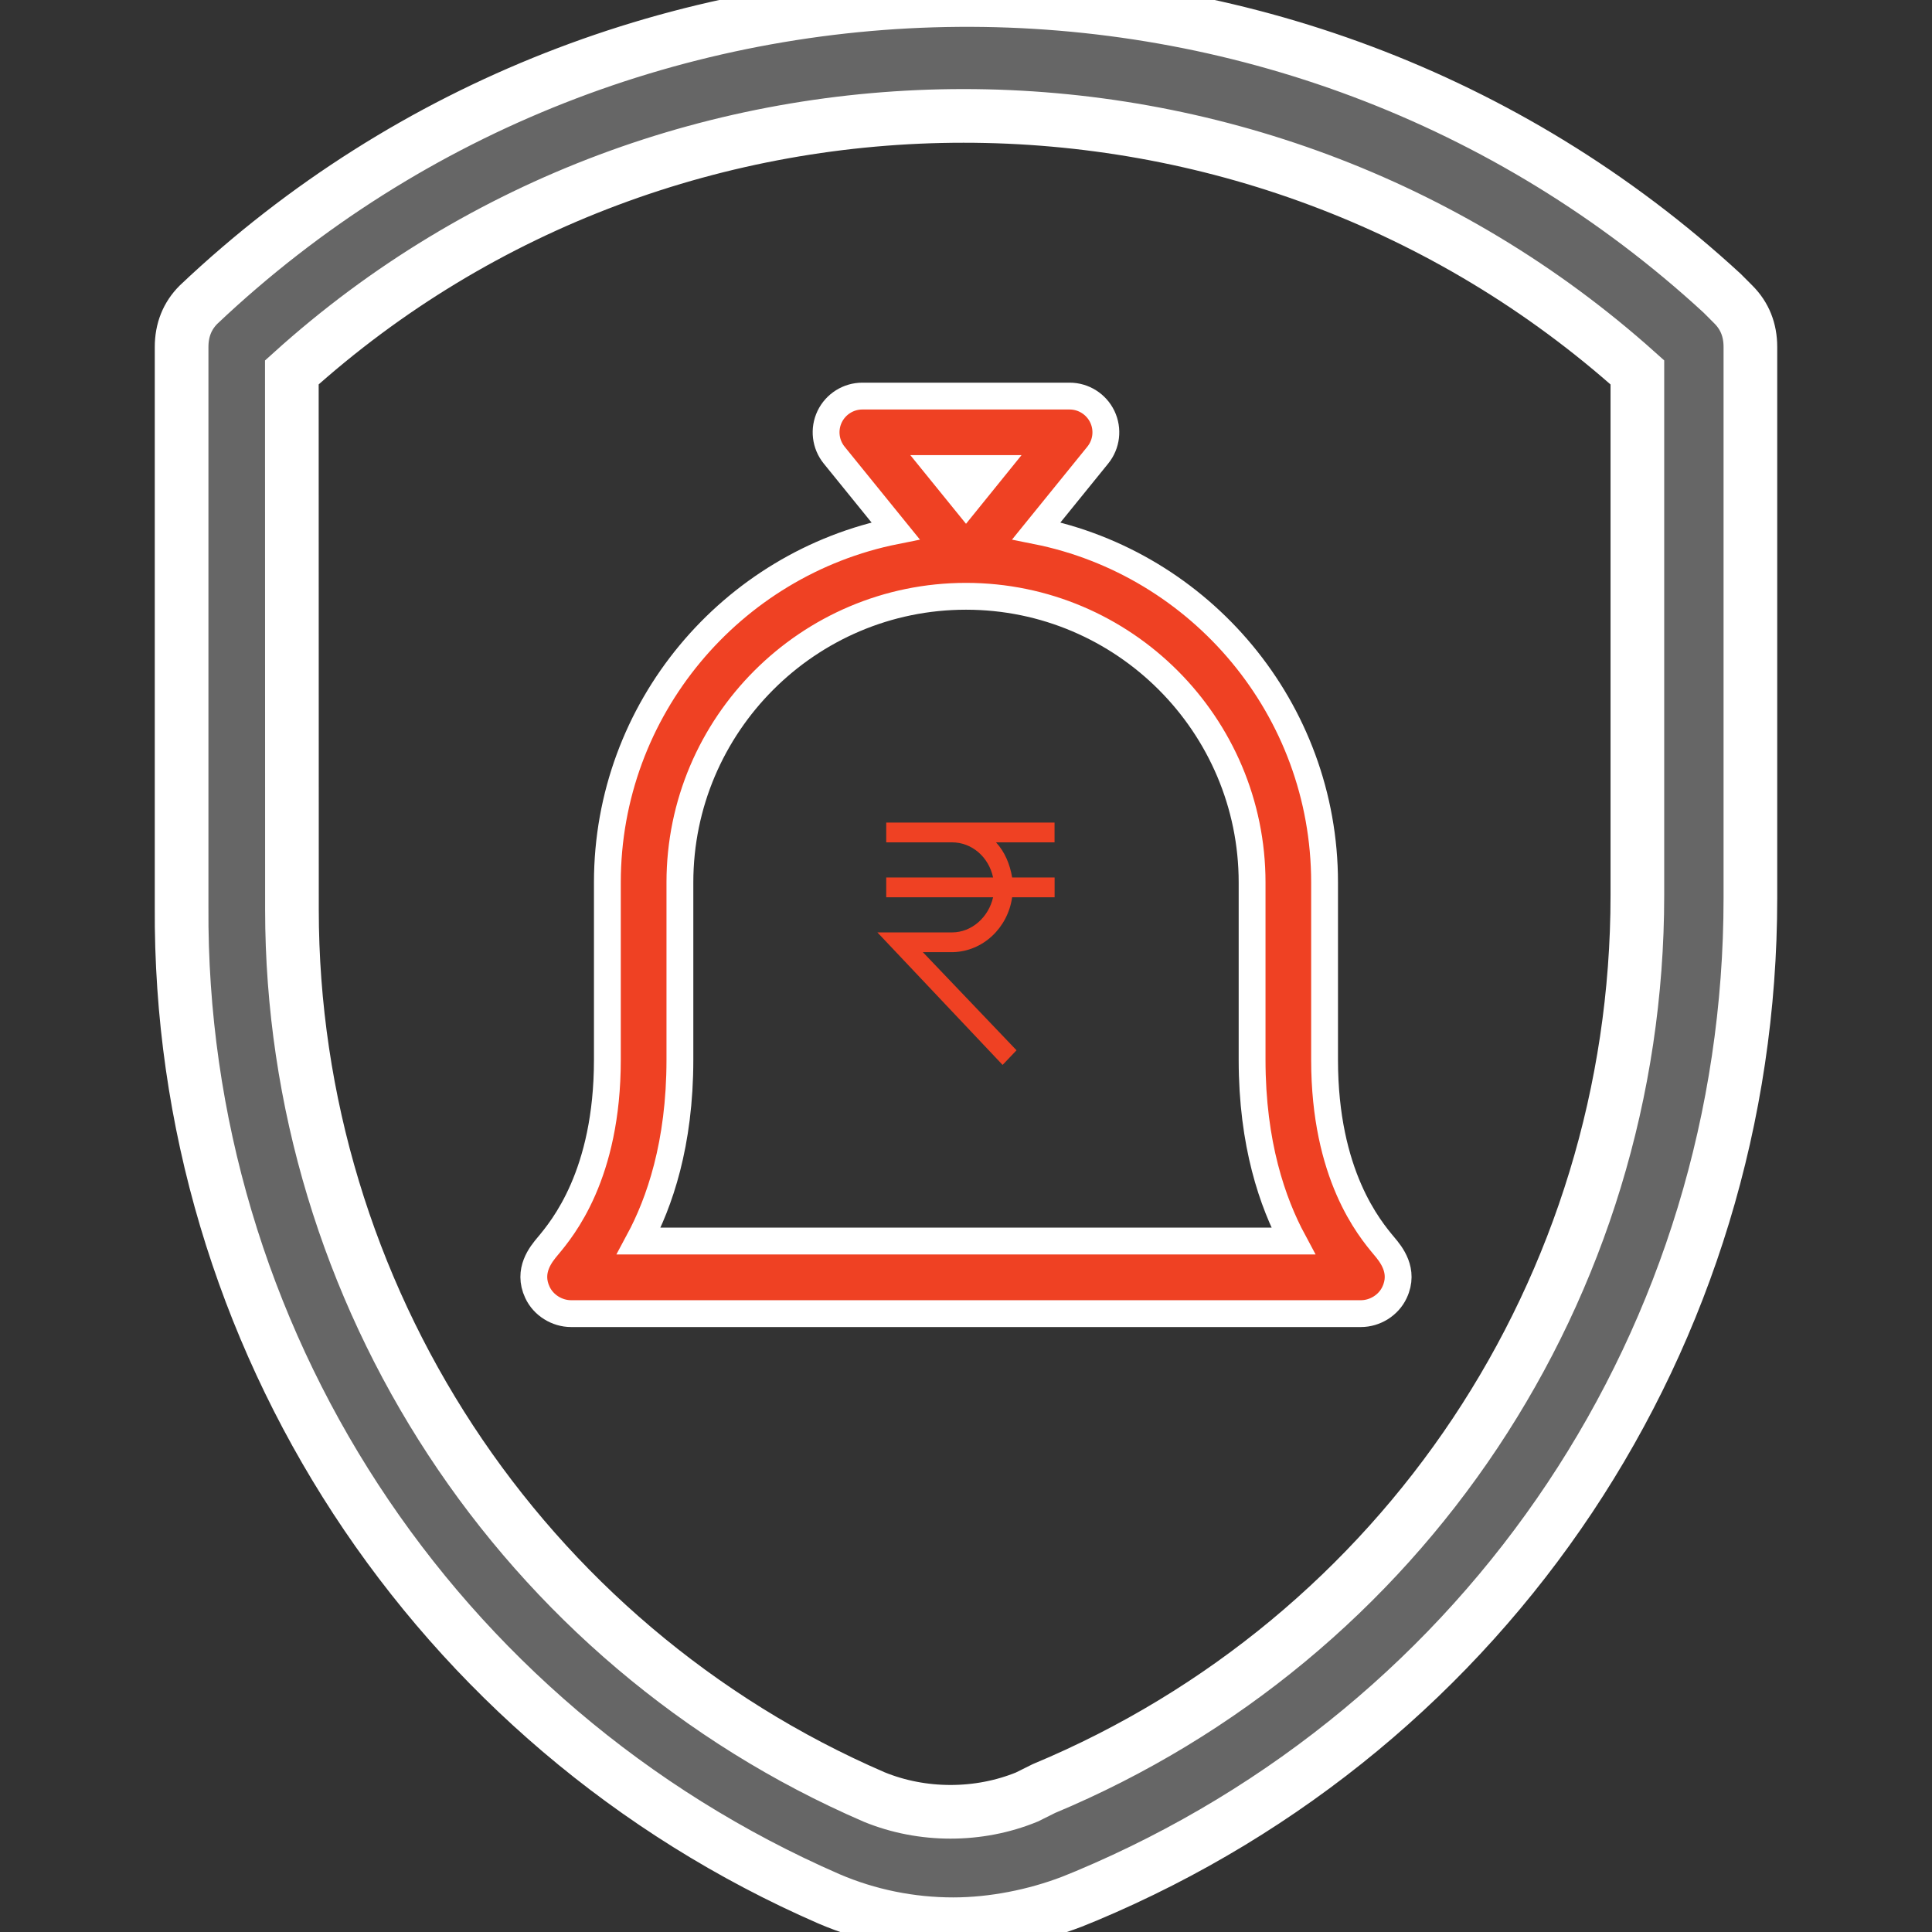 <?xml version="1.0" encoding="utf-8"?>
<!-- Generator: Adobe Illustrator 16.0.0, SVG Export Plug-In . SVG Version: 6.00 Build 0)  -->
<!DOCTYPE svg PUBLIC "-//W3C//DTD SVG 1.1//EN" "http://www.w3.org/Graphics/SVG/1.1/DTD/svg11.dtd">
<svg version="1.1" id="Layer_1" xmlns="http://www.w3.org/2000/svg" xmlns:xlink="http://www.w3.org/1999/xlink" x="0px" y="0px"
	 width="72px" height="72px" viewBox="0 0 72 72" enable-background="new 0 0 72 72" xml:space="preserve">
<rect x="0" y="0" width="72" height="72" fill="#333333" stroke="none"/>
<g id="Layer_2">
</g>
<g>
	<path fill="#666666" stroke="#FFFFFF" stroke-width="2" stroke-miterlimit="10" d="M30.891,70.764
		c1.474,0.633,3.056,0.947,4.635,0.947c1.476,0,3.055-0.314,4.426-0.842l0.524-0.213c15.062-6.318,24.756-20.855,24.756-37.187
		V12.93c0-0.632-0.211-1.159-0.633-1.581l-0.42-0.421C48.168-3.817,23.201-3.606,7.4,11.352c-0.421,0.421-0.632,0.948-0.632,1.581
		v20.856C6.663,49.801,16.145,64.338,30.891,70.764z M10.876,13.878c14.116-12.745,35.922-12.745,50.144,0v19.489
		c0,14.643-8.744,27.703-22.121,33.289l0,0l-0.631,0.314c-1.792,0.734-3.896,0.734-5.688,0C19.413,61.281,10.88,48.221,10.88,33.893
		L10.876,13.878L10.876,13.878z"/>
	<path fill="#EF4123" stroke="#FFFFFF" stroke-miterlimit="10" d="M51.584,46.438c-0.549-0.657-2.221-2.653-2.221-6.942v-6.609
		c0-6.47-4.623-11.882-10.74-13.104l2.287-2.821c0.328-0.404,0.396-0.961,0.17-1.433c-0.225-0.468-0.699-0.768-1.219-0.768h-7.723
		c-0.521,0-0.995,0.3-1.22,0.768c-0.225,0.471-0.158,1.029,0.17,1.433l2.287,2.821c-6.116,1.223-10.74,6.633-10.74,13.104v6.609
		c0,4.289-1.671,6.285-2.219,6.942c-0.25,0.297-0.767,0.916-0.388,1.724c0.222,0.479,0.73,0.793,1.255,0.793h29.434
		c0.525,0,1.032-0.313,1.254-0.793C52.35,47.354,51.832,46.732,51.584,46.438z M37.023,17.461L36,18.726l-1.026-1.265H37.023z
		 M23.807,46.25c0.767-1.427,1.531-3.609,1.531-6.756v-6.609c0-5.877,4.784-10.663,10.662-10.663
		c5.879,0,10.662,4.786,10.662,10.663v6.609c0,3.146,0.765,5.329,1.531,6.756H23.807z"/>
	<g>
		<path fill="#EF4123" d="M35.481,34.748h-2.783l4.666,4.938l0.519-0.545l-3.491-3.657h1.118c1.118-0.026,2.046-0.899,2.21-2.046
			h1.582v-0.736h-1.582c-0.082-0.491-0.273-0.955-0.601-1.31H39.3v-0.737h-6.273v0.737h2.455c0.737,0,1.366,0.546,1.528,1.31h-3.983
			v0.736h3.983C36.846,34.174,36.219,34.748,35.481,34.748z"/>
	</g>
</g>
</svg>
